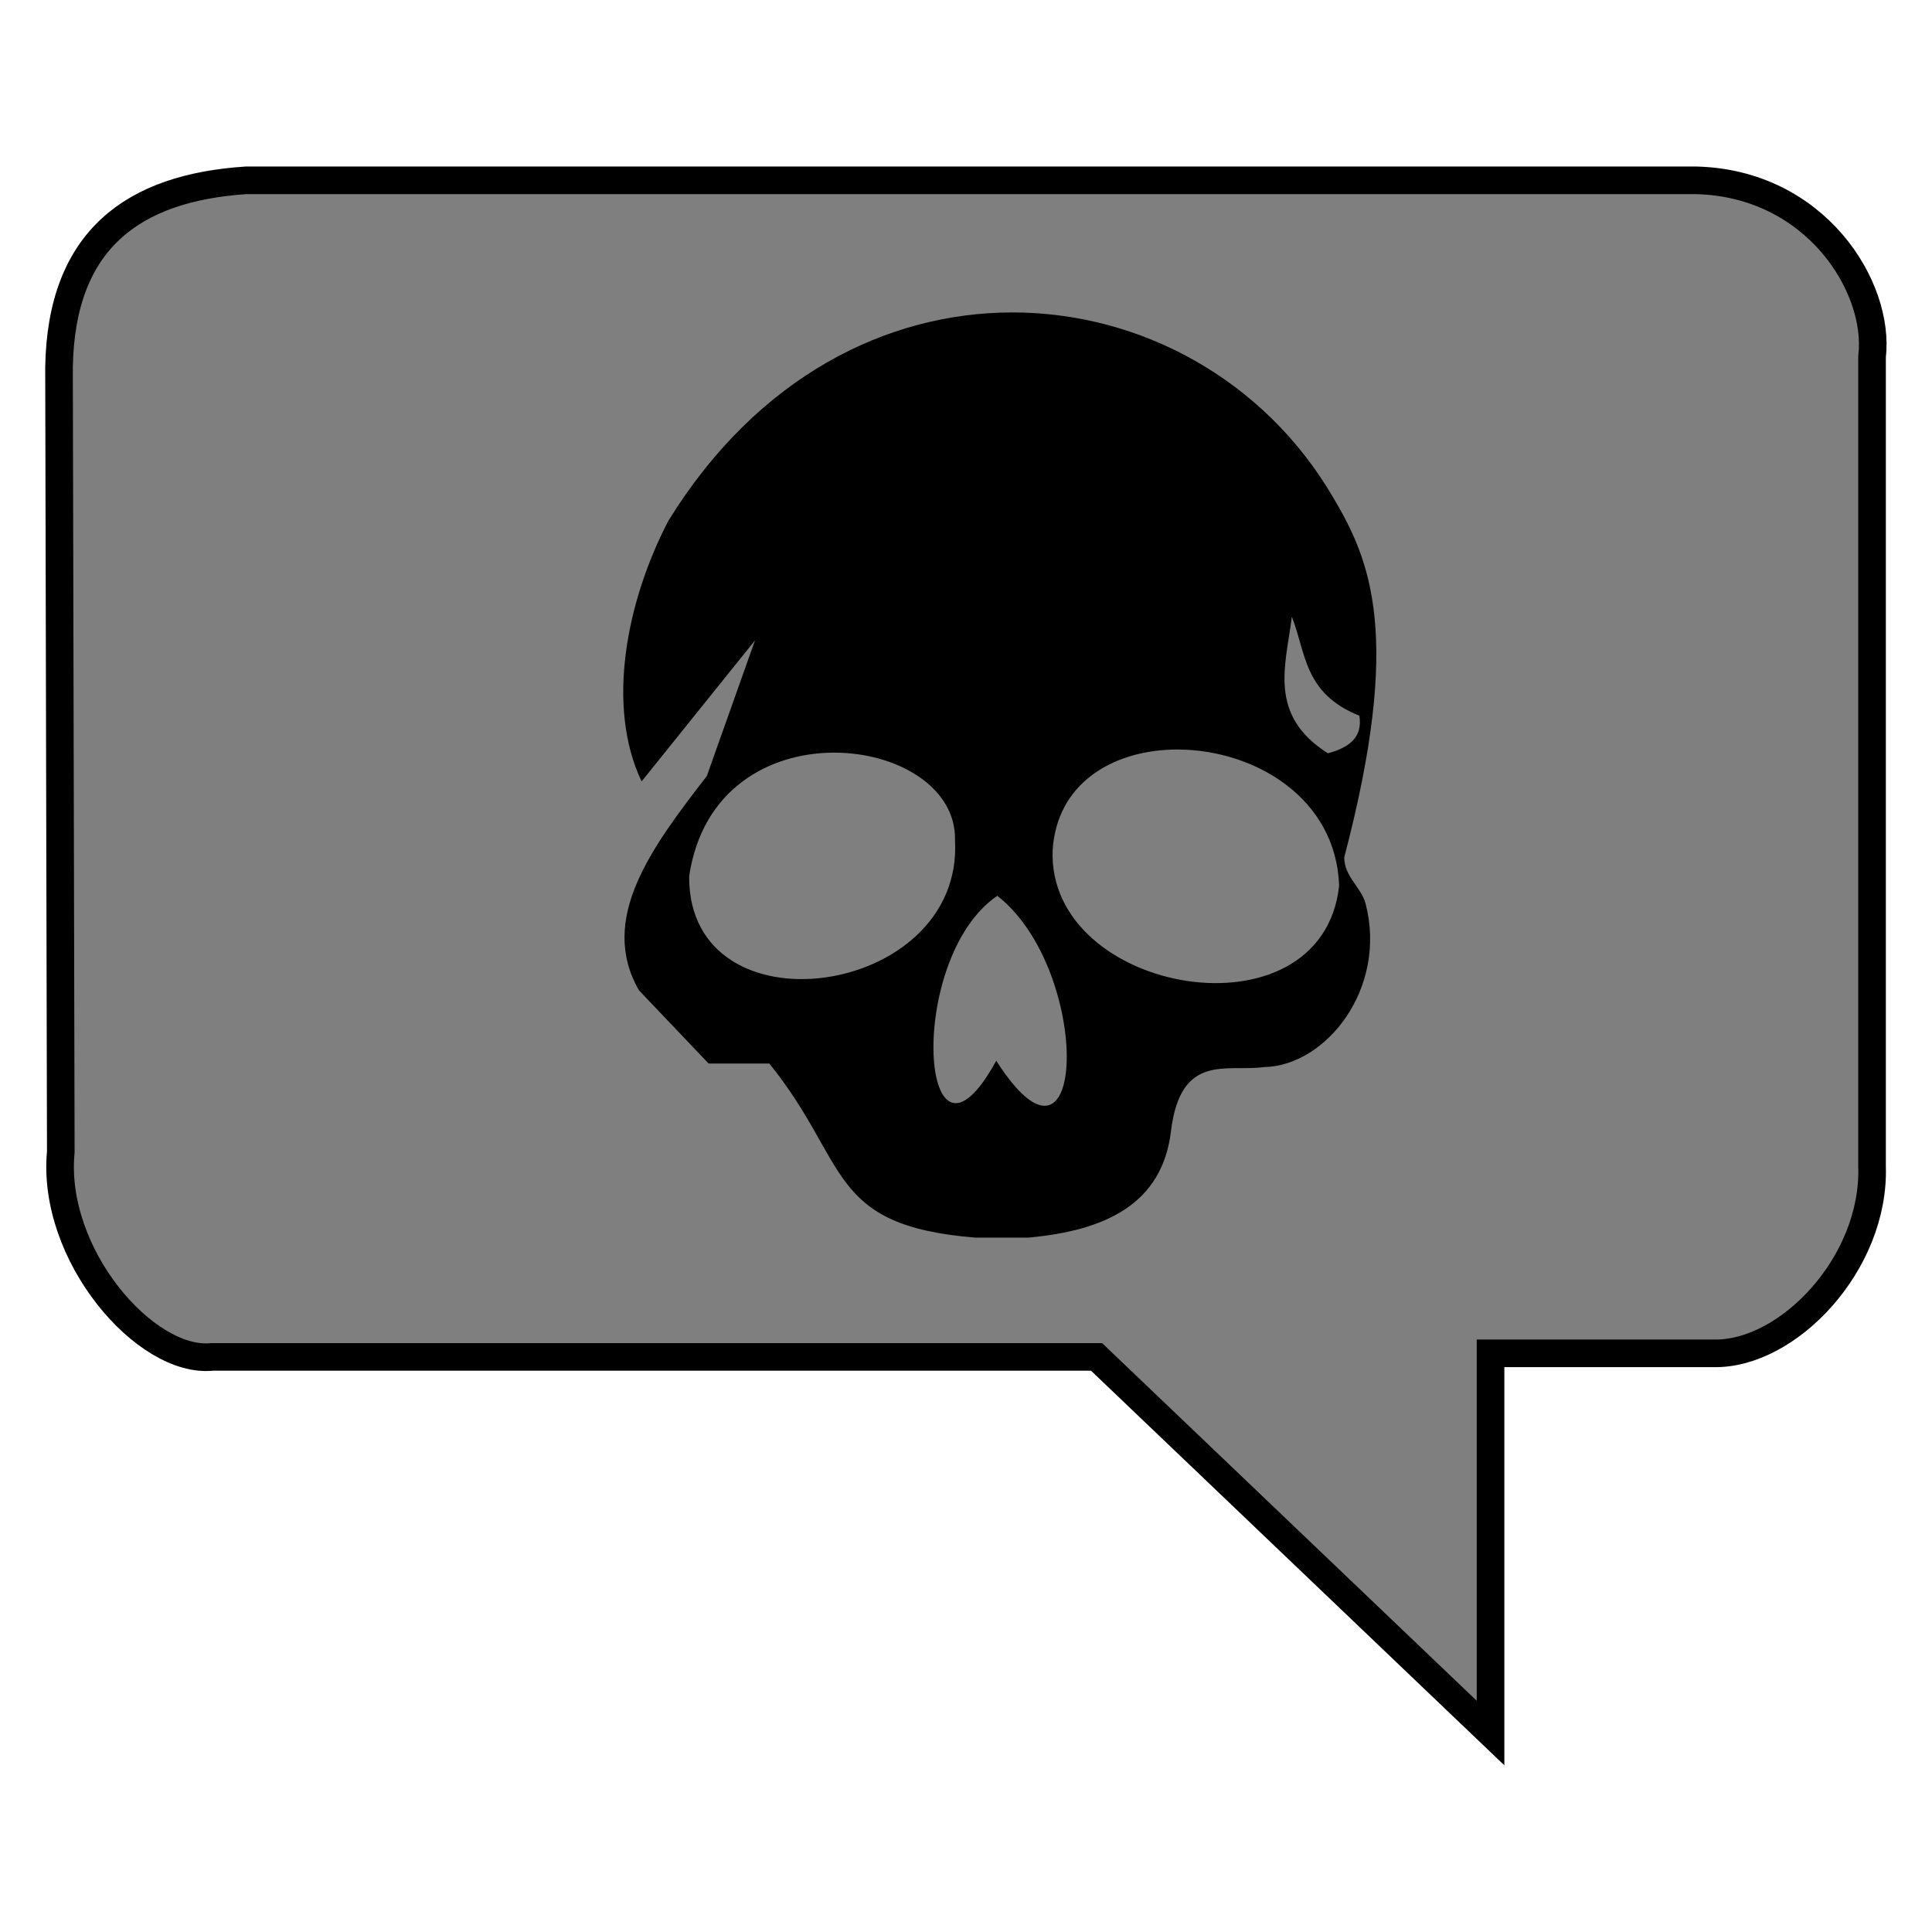 <?xml version="1.0" encoding="UTF-8" standalone="no"?>
<!-- Created with Inkscape (http://www.inkscape.org/) -->

<svg
   width="512"
   height="512"
   viewBox="0 0 135.467 135.467"
   version="1.1"
   id="svg5"
   inkscape:version="1.2.2 (b0a8486541, 2022-12-01)"
   sodipodi:docname="Kill_Quip_Icon.svg"
   xmlns:inkscape="http://www.inkscape.org/namespaces/inkscape"
   xmlns:sodipodi="http://sodipodi.sourceforge.net/DTD/sodipodi-0.dtd"
   xmlns="http://www.w3.org/2000/svg"
   xmlns:svg="http://www.w3.org/2000/svg">
  <sodipodi:namedview
     id="namedview7"
     pagecolor="#ffffff"
     bordercolor="#666666"
     borderopacity="1.0"
     inkscape:pageshadow="2"
     inkscape:pageopacity="0.0"
     inkscape:pagecheckerboard="0"
     inkscape:document-units="mm"
     showgrid="false"
     units="px"
     width="512px"
     inkscape:zoom="1.0614618"
     inkscape:cx="169.10642"
     inkscape:cy="206.31926"
     inkscape:window-width="1920"
     inkscape:window-height="1017"
     inkscape:window-x="-8"
     inkscape:window-y="-8"
     inkscape:window-maximized="1"
     inkscape:current-layer="layer1"
     inkscape:showpageshadow="2"
     inkscape:deskcolor="#d1d1d1" />
  <defs
     id="defs2" />
  <g
     inkscape:label="Layer 1"
     inkscape:groupmode="layer"
     id="layer1">
    <g
       id="g6860"
       transform="matrix(2.438,0,0,2.438,-217.739,-196.859)">
      <path
         style="fill:#000000;fill-opacity:0.502;stroke:#000000;stroke-width:0.794;stroke-linecap:butt;stroke-linejoin:miter;stroke-miterlimit:4;stroke-dasharray:none;stroke-opacity:1"
         d="m 91.059,113.875 c -0.283,2.962 2.444,6.099 4.358,5.896 h 25.431 l 11.331,10.818 v -10.921 h 6.409 c 2.141,0.051 4.657,-2.584 4.563,-5.384 V 91.008 c 0.241,-2.001 -1.617,-5 -5.076,-5.076 H 96.392 c -3.244,0.213 -5.325,1.696 -5.384,5.384 z"
         id="path869"
         sodipodi:nodetypes="cccccccccccc" />
      <path
         id="path2071"
         style="fill:#000000;fill-opacity:1;stroke:none;stroke-width:1px;stroke-linecap:butt;stroke-linejoin:miter;stroke-opacity:1"
         d="m 446.832,338.611 c -13.54,0.022 -27.604,6.951 -37.268,22.604 -4.537,8.691 -6.807,20.122 -2.908,28.291 l 12.307,-15.309 -5.232,14.729 c -5.99,7.751 -11.813,15.503 -7.365,23.254 l 7.559,7.945 h 6.588 c 8.74,10.808 6.168,17.598 22.383,18.895 h 5.717 c 8.424,-0.755 14.587,-3.676 15.502,-11.627 1.066,-8.484 6.074,-6.329 10.078,-6.881 6.752,-0.112 13.429,-8.559 11.029,-17.756 -0.451,-1.728 -2.334,-2.95 -2.311,-5.014 6.309,-23.982 2.904,-32.18 -1.26,-39.145 -7.439,-12.68 -20.849,-20.009 -34.818,-19.986 z m 30.391,33.025 c 1.546,3.866 1.254,8.315 7.328,10.74 0.385,2.375 -1.147,3.473 -3.414,4.08 -6.573,-4.166 -4.551,-9.594 -3.914,-14.82 z m -12.285,14.41 c 8.205,0.057 17.111,5.222 17.416,14.814 -1.902,16.991 -31.699,11.787 -31.09,-3.885 0.446,-7.177 6.346,-10.7 12.889,-10.918 0.131,-0.004 0.263,-0.008 0.395,-0.01 0.13,-0.002 0.26,-0.003 0.391,-0.002 z m -37.535,0.34 c 6.901,-0.057 13.414,3.711 13.264,9.529 0.948,17.104 -28.98,21.265 -28.852,3.887 1.399,-9.477 8.687,-13.359 15.588,-13.416 z m 17.855,15.535 c 10.396,8.15 9.734,33.301 -0.117,17.9 -8.217,15.057 -9.959,-11.014 0.117,-17.9 z"
         transform="scale(0.265)" />
    </g>
  </g>
</svg>

